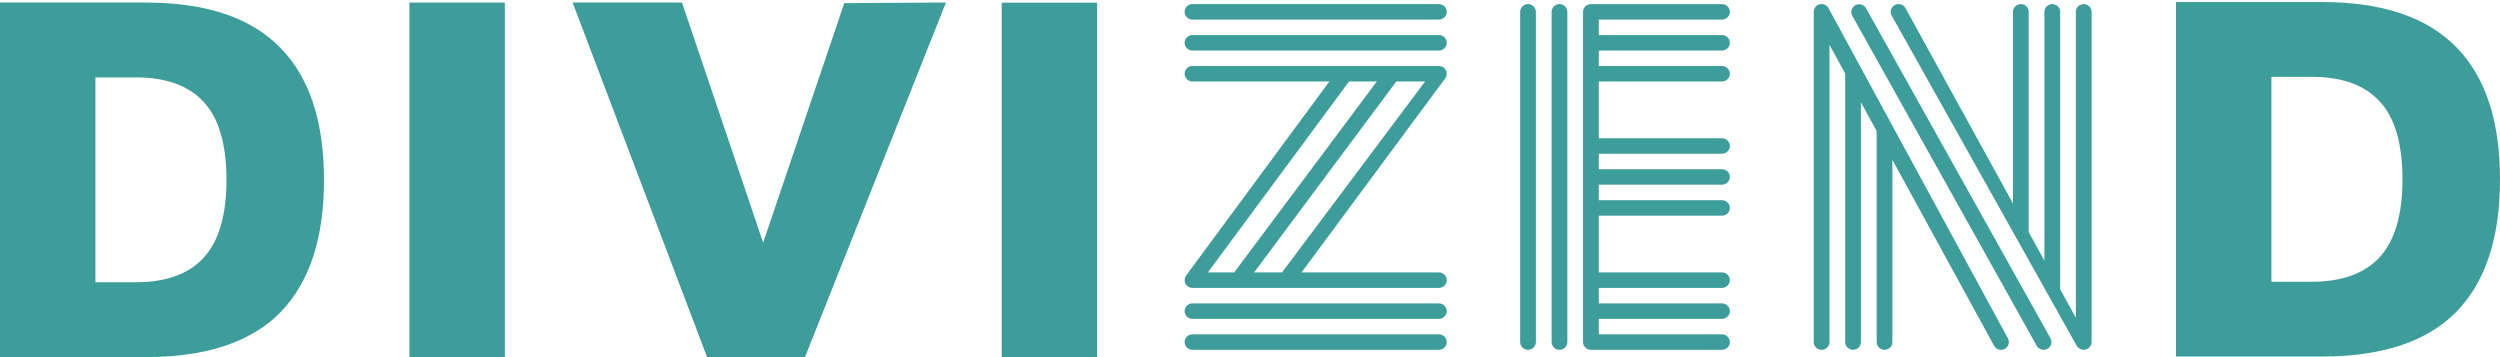 <svg width="112" height="16" viewBox="0 0 112 16" fill="none" xmlns="http://www.w3.org/2000/svg">
<path fill-rule="evenodd" clip-rule="evenodd" d="M6.529 0.115H0V15.997H6.529C9.195 15.997 11.217 15.349 12.546 14.008L12.547 14.007C13.872 12.654 14.515 10.66 14.515 8.068C14.515 5.46 13.873 3.466 12.546 2.127C11.217 0.771 9.195 0.115 6.529 0.115ZM6.083 3.467C7.464 3.467 8.464 3.847 9.126 4.57L9.128 4.572C9.791 5.28 10.146 6.429 10.146 8.068C10.146 9.674 9.791 10.817 9.126 11.542C8.464 12.265 7.464 12.645 6.083 12.645H4.275V3.467H6.083Z" fill="#3C9D9B"/>
<path d="M22.616 0.115H18.342V15.997H22.616V0.115Z" fill="#3C9D9B"/>
<path d="M36.064 15.997L42.378 0.113L37.824 0.14L34.189 10.873L30.553 0.115H25.654L31.677 15.997H36.064Z" fill="#3C9D9B"/>
<path d="M49.15 0.119H44.875V16H49.15V0.119Z" fill="#3C9D9B"/>
<path fill-rule="evenodd" clip-rule="evenodd" d="M104.014 0.091H97.485V15.973H104.014C106.68 15.973 108.702 15.325 110.031 13.984L110.032 13.983C111.357 12.63 112 10.636 112 8.044C112 5.436 111.358 3.442 110.031 2.103C108.702 0.747 106.68 0.091 104.014 0.091ZM103.568 3.443C104.949 3.443 105.949 3.823 106.612 4.546L106.613 4.548C107.276 5.256 107.631 6.405 107.631 8.044C107.631 9.65 107.276 10.793 106.612 11.518C105.949 12.241 104.949 12.621 103.568 12.621H101.76V3.443H103.568ZM101.525 12.852V12.852H103.568C104.993 12.852 106.066 12.459 106.786 11.673C107.506 10.887 107.866 9.677 107.866 8.044C107.866 6.587 107.591 5.473 107.039 4.701C107.591 5.473 107.866 6.587 107.866 8.044C107.866 9.677 107.506 10.887 106.786 11.673C106.066 12.459 104.993 12.852 103.568 12.852H101.525ZM97.72 15.742V0.323H104.014C106.645 0.323 108.594 0.97 109.863 2.264C109.883 2.284 109.902 2.304 109.922 2.325C109.902 2.304 109.883 2.284 109.863 2.264C108.595 0.97 106.645 0.323 104.015 0.323H97.72V15.742H97.72Z" fill="#3C9D9B"/>
<path fill-rule="evenodd" clip-rule="evenodd" d="M68.455 15.672C68.26 15.672 68.103 15.516 68.103 15.325V0.53C68.103 0.339 68.26 0.183 68.455 0.183C68.65 0.183 68.807 0.339 68.807 0.53V15.325C68.807 15.516 68.65 15.672 68.455 15.672Z" fill="#3C9D9B"/>
<path fill-rule="evenodd" clip-rule="evenodd" d="M69.864 15.672C69.67 15.672 69.512 15.516 69.512 15.325V0.53C69.512 0.339 69.67 0.183 69.864 0.183C70.059 0.183 70.217 0.339 70.217 0.53V15.325C70.217 15.516 70.059 15.672 69.864 15.672Z" fill="#3C9D9B"/>
<path fill-rule="evenodd" clip-rule="evenodd" d="M81.256 15.325C81.256 15.516 81.413 15.671 81.608 15.671C81.802 15.671 81.96 15.516 81.96 15.325V2.007L82.665 3.295V15.325C82.665 15.516 82.823 15.671 83.017 15.671C83.212 15.671 83.369 15.516 83.369 15.325V4.583L84.074 5.872V15.325C84.074 15.516 84.232 15.671 84.426 15.671C84.621 15.671 84.779 15.516 84.779 15.325V7.16L89.337 15.493C89.429 15.662 89.642 15.724 89.813 15.632C89.984 15.541 90.048 15.33 89.955 15.161L81.936 0.402C81.884 0.274 81.757 0.183 81.608 0.183C81.413 0.183 81.256 0.338 81.256 0.53V15.325Z" fill="#3C9D9B"/>
<path fill-rule="evenodd" clip-rule="evenodd" d="M91.721 15.629C91.55 15.72 91.337 15.658 91.244 15.489L82.981 0.704C82.888 0.535 82.952 0.324 83.123 0.232C83.293 0.141 83.507 0.203 83.599 0.371L91.863 15.157C91.955 15.326 91.891 15.537 91.721 15.629Z" fill="#3C9D9B"/>
<path fill-rule="evenodd" clip-rule="evenodd" d="M93.072 15.535C93.136 15.618 93.237 15.671 93.351 15.671C93.546 15.671 93.704 15.516 93.704 15.325V0.53C93.704 0.338 93.546 0.183 93.351 0.183C93.157 0.183 92.999 0.338 92.999 0.53V14.239L92.294 12.959V0.53C92.294 0.339 92.137 0.183 91.942 0.183C91.748 0.183 91.59 0.339 91.59 0.53V11.678L90.885 10.398V0.53C90.885 0.339 90.727 0.183 90.533 0.183C90.338 0.183 90.181 0.339 90.181 0.53V9.117L85.365 0.365C85.273 0.197 85.059 0.135 84.889 0.226C84.718 0.318 84.654 0.529 84.747 0.698L93.033 15.482C93.044 15.501 93.057 15.519 93.072 15.535Z" fill="#3C9D9B"/>
<path fill-rule="evenodd" clip-rule="evenodd" d="M71.273 15.672C71.079 15.672 70.921 15.516 70.921 15.325V15.325V13.938V12.551V9.314V7.927V6.54V3.304V1.917V0.535L70.921 0.53C70.921 0.514 70.922 0.497 70.925 0.481C70.949 0.313 71.096 0.183 71.273 0.183L71.286 0.184H77.145C77.34 0.184 77.498 0.339 77.498 0.53C77.498 0.722 77.34 0.877 77.145 0.877H71.626V1.57H77.145C77.34 1.57 77.498 1.726 77.498 1.917C77.498 2.109 77.34 2.264 77.145 2.264H71.626V2.957H77.145C77.34 2.957 77.498 3.113 77.498 3.304C77.498 3.496 77.34 3.651 77.145 3.651H71.626V6.194H77.145C77.34 6.194 77.498 6.349 77.498 6.54C77.498 6.732 77.34 6.887 77.145 6.887H71.626V7.581H77.145C77.34 7.581 77.498 7.736 77.498 7.927C77.498 8.119 77.34 8.274 77.145 8.274H71.626V8.968H77.145C77.34 8.968 77.498 9.123 77.498 9.314C77.498 9.506 77.34 9.661 77.145 9.661H71.626V12.204H77.145C77.34 12.204 77.498 12.359 77.498 12.551C77.498 12.742 77.34 12.898 77.145 12.898H71.626V13.591H77.145C77.34 13.591 77.498 13.746 77.498 13.938C77.498 14.129 77.34 14.285 77.145 14.285H71.626V14.978H77.145C77.34 14.978 77.498 15.133 77.498 15.325C77.498 15.516 77.34 15.672 77.145 15.672H71.277L71.273 15.672Z" fill="#3C9D9B"/>
<path fill-rule="evenodd" clip-rule="evenodd" d="M53.071 0.53C53.071 0.339 53.229 0.183 53.423 0.183H64.462C64.657 0.183 64.814 0.339 64.814 0.53C64.814 0.722 64.657 0.877 64.462 0.877H53.423C53.229 0.877 53.071 0.722 53.071 0.53Z" fill="#3C9D9B"/>
<path fill-rule="evenodd" clip-rule="evenodd" d="M53.071 1.917C53.071 1.726 53.229 1.57 53.423 1.57H64.462C64.657 1.57 64.814 1.726 64.814 1.917C64.814 2.109 64.657 2.264 64.462 2.264H53.423C53.229 2.264 53.071 2.109 53.071 1.917Z" fill="#3C9D9B"/>
<path fill-rule="evenodd" clip-rule="evenodd" d="M53.071 13.938C53.071 13.746 53.229 13.591 53.423 13.591H64.462C64.657 13.591 64.814 13.746 64.814 13.938C64.814 14.129 64.657 14.285 64.462 14.285H53.423C53.229 14.285 53.071 14.129 53.071 13.938Z" fill="#3C9D9B"/>
<path fill-rule="evenodd" clip-rule="evenodd" d="M53.423 2.957C53.229 2.957 53.071 3.113 53.071 3.304C53.071 3.496 53.229 3.651 53.423 3.651H59.556L53.147 12.331C53.134 12.349 53.123 12.367 53.113 12.386C53.086 12.435 53.071 12.491 53.071 12.551C53.071 12.742 53.229 12.898 53.423 12.898H64.462C64.657 12.898 64.815 12.742 64.815 12.551C64.815 12.359 64.657 12.204 64.462 12.204H58.309L64.736 3.523C64.785 3.463 64.814 3.387 64.814 3.304C64.814 3.113 64.657 2.957 64.462 2.957H53.423ZM63.843 3.651H62.554L56.184 12.204H57.436L63.843 3.651ZM61.68 3.651H60.436L54.112 12.204H55.293L61.68 3.651Z" fill="#3C9D9B"/>
<path fill-rule="evenodd" clip-rule="evenodd" d="M53.071 15.325C53.071 15.133 53.229 14.978 53.423 14.978H64.462C64.657 14.978 64.814 15.133 64.814 15.325C64.814 15.516 64.657 15.672 64.462 15.672H53.423C53.229 15.672 53.071 15.516 53.071 15.325Z" fill="#3C9D9B"/>
</svg>

